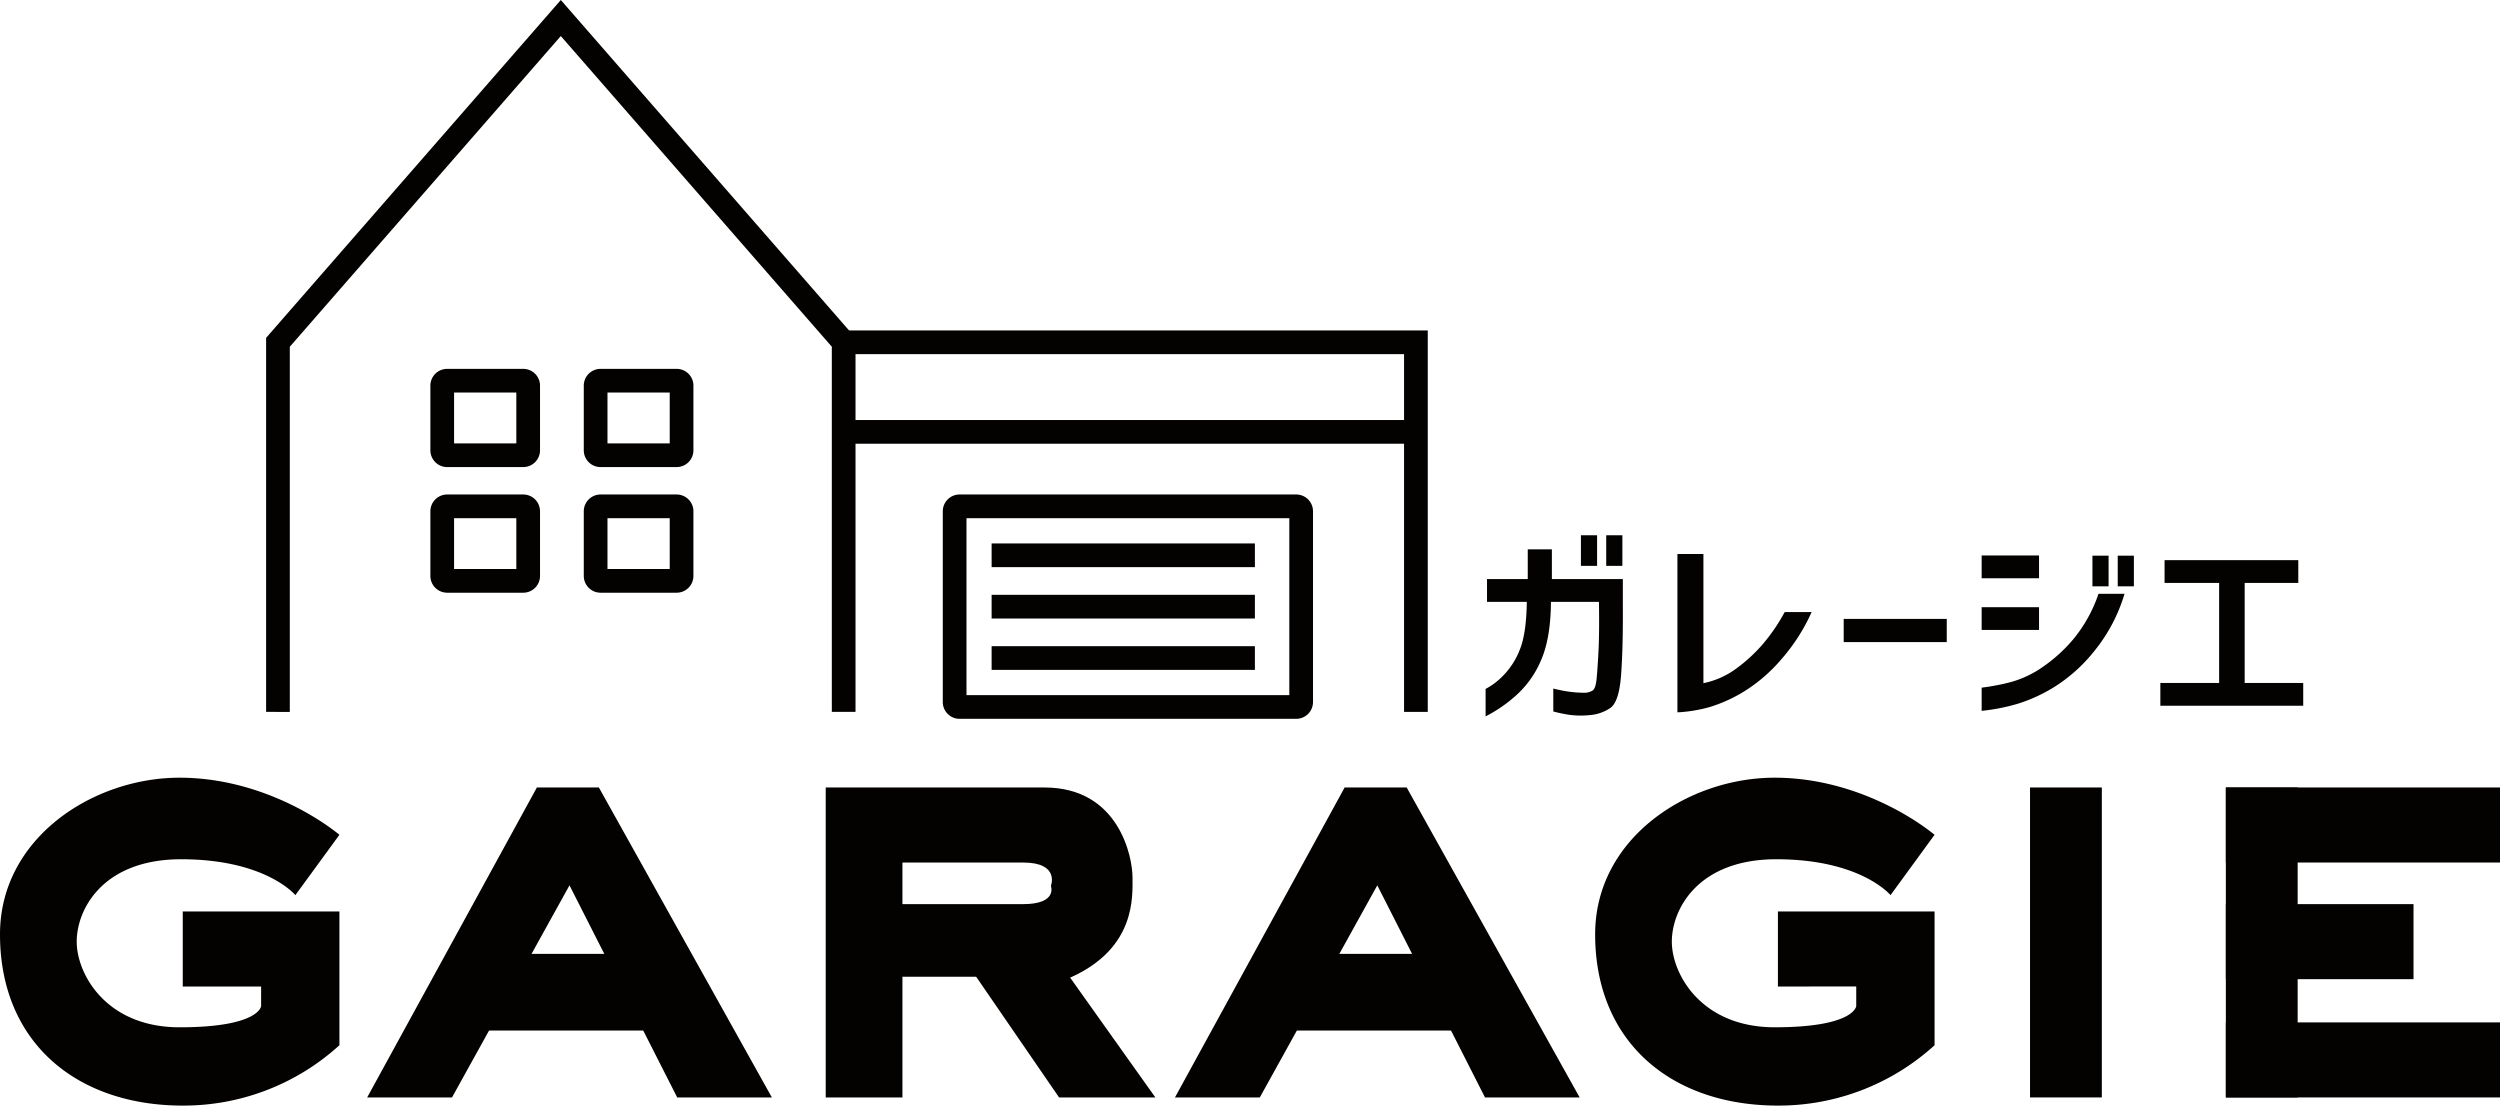 <svg xmlns="http://www.w3.org/2000/svg" xmlns:xlink="http://www.w3.org/1999/xlink" width="554" height="245" viewBox="0 0 554 245">
  <defs>
    <clipPath id="clip-path">
      <rect id="長方形_9879" data-name="長方形 9879" width="554" height="245" fill="#030201"/>
    </clipPath>
  </defs>
  <g id="グループ_50389" data-name="グループ 50389" transform="translate(-137 -477.001)">
    <g id="グループ_50388" data-name="グループ 50388">
      <g id="グループ_50387" data-name="グループ 50387">
        <g id="グループ_50386" data-name="グループ 50386">
          <g id="グループ_50385" data-name="グループ 50385">
            <g id="グループ_50270" data-name="グループ 50270" transform="translate(137.001 477)">
              <g id="グループ_49097" data-name="グループ 49097" transform="translate(-0.001 0.001)" clip-path="url(#clip-path)">
                <path id="パス_15244" data-name="パス 15244" d="M302.371,123.625v-5.047H311.4v-6.6h5.346v6.6h15.726v6.179q.051,9.1-.39,15.069t-2.387,7.312a9.342,9.342,0,0,1-4.542,1.58,19.025,19.025,0,0,1-4.593-.071,32.8,32.8,0,0,1-3.5-.731v-5.095q.415.142,2.31.52a25.97,25.97,0,0,0,4.542.425,3.424,3.424,0,0,0,1.894-.52q.649-.471.857-2.641t.415-6.108q.206-3.939.1-10.873H316.539q-.052,8.114-2.231,13.018a21.787,21.787,0,0,1-5.736,7.924A31.211,31.211,0,0,1,302.059,149v-6.085a15.338,15.338,0,0,0,4.075-3.137,16.809,16.809,0,0,0,3.58-5.754q1.375-3.514,1.479-10.4Zm20.811-14.763h3.581v6.792h-3.581Zm5.606,0h3.58v6.792h-3.58Z" transform="translate(27.15 9.748)" fill="#030201"/>
                <path id="パス_15245" data-name="パス 15245" d="M370.8,125.548a41.763,41.763,0,0,1-6.721,10.472,35.317,35.317,0,0,1-8.225,7.1,32.7,32.7,0,0,1-7.63,3.467,32.07,32.07,0,0,1-7.162,1.179V112.672h5.761V141.3a18.4,18.4,0,0,0,7.109-3.113,35.012,35.012,0,0,0,5.892-5.354,40.772,40.772,0,0,0,5.008-7.287Z" transform="translate(30.655 10.09)" fill="#030201"/>
                <rect id="長方形_9869" data-name="長方形 9869" width="22.835" height="5.14" transform="translate(408.565 137.148)" fill="#030201"/>
                <path id="パス_15246" data-name="パス 15246" d="M402.919,112.975h12.716v5.047H402.919Zm31.66,8.49a36.382,36.382,0,0,1-6.358,12.264,35.627,35.627,0,0,1-8.771,8.113,35,35,0,0,1-8.589,4.01,43.381,43.381,0,0,1-7.941,1.556v-5.14a49.081,49.081,0,0,0,6.592-1.274,23.141,23.141,0,0,0,7.163-3.468,33.714,33.714,0,0,0,6.9-6.414,31.972,31.972,0,0,0,5.241-9.646Zm-31.66,2.971h12.716v5.047H402.919Zm24.548-11.414h3.581v6.792h-3.581Zm5.606,0h3.58v6.792h-3.58Z" transform="translate(36.215 10.117)" fill="#030201"/>
                <path id="パス_15247" data-name="パス 15247" d="M440.187,118.974v-5.047h29.635v5.047H457.937v22.169h12.975v5.047H439.253v-5.047h13.027V118.974Z" transform="translate(39.481 10.202)" fill="#030201"/>
                <path id="パス_15248" data-name="パス 15248" d="M108.088,96.787H91.223a3.72,3.72,0,0,1-3.715-3.715V78.736a3.719,3.719,0,0,1,3.715-3.714h16.865a3.72,3.72,0,0,1,3.716,3.714V93.071a3.721,3.721,0,0,1-3.716,3.715M92.759,91.535h13.794V80.273H92.759Z" transform="translate(7.865 6.718)" fill="#030201"/>
                <path id="パス_15249" data-name="パス 15249" d="M139.278,96.787H122.412a3.72,3.72,0,0,1-3.715-3.715V78.736a3.719,3.719,0,0,1,3.715-3.714h16.866a3.719,3.719,0,0,1,3.715,3.714V93.071a3.72,3.72,0,0,1-3.715,3.715m-15.33-5.252h13.794V80.273H123.948Z" transform="translate(10.669 6.718)" fill="#030201"/>
                <path id="パス_15250" data-name="パス 15250" d="M270.016,150.286H195.407a3.719,3.719,0,0,1-3.715-3.714V104.289a3.72,3.72,0,0,1,3.715-3.715h74.609a3.721,3.721,0,0,1,3.717,3.715v42.282a3.72,3.72,0,0,1-3.717,3.714m-73.072-5.251h71.538v-39.21H196.944Z" transform="translate(17.23 9.006)" fill="#030201"/>
                <path id="パス_15251" data-name="パス 15251" d="M108.088,122.339H91.223a3.719,3.719,0,0,1-3.715-3.714V104.289a3.72,3.72,0,0,1,3.715-3.715h16.865a3.721,3.721,0,0,1,3.716,3.715v14.335a3.72,3.72,0,0,1-3.716,3.714m-15.329-5.251h13.794V105.826H92.759Z" transform="translate(7.865 9.006)" fill="#030201"/>
                <path id="パス_15252" data-name="パス 15252" d="M139.278,122.339H122.412a3.719,3.719,0,0,1-3.715-3.714V104.289a3.72,3.72,0,0,1,3.715-3.715h16.866a3.72,3.72,0,0,1,3.715,3.715v14.335a3.719,3.719,0,0,1-3.715,3.714m-15.33-5.251h13.794V105.826H123.948Z" transform="translate(10.669 9.006)" fill="#030201"/>
                <path id="パス_15253" data-name="パス 15253" d="M184.72,157.756h-5.251V76.837L119.413,7.989,59.359,76.837v80.92H54.107V74.869l.646-.741L119.413,0,184.72,74.869Z" transform="translate(4.863 0)" fill="#030201"/>
                <path id="パス_15254" data-name="パス 15254" d="M300.972,151.738h-5.251V72.46H171.539V67.209H300.972Z" transform="translate(15.418 6.018)" fill="#030201"/>
                <rect id="長方形_9870" data-name="長方形 9870" width="126.808" height="5.251" transform="translate(186.956 93.077)" fill="#030201"/>
                <rect id="長方形_9871" data-name="長方形 9871" width="58.34" height="5.251" transform="translate(219.744 120.427)" fill="#030201"/>
                <rect id="長方形_9872" data-name="長方形 9872" width="58.34" height="5.251" transform="translate(219.744 131.811)" fill="#030201"/>
                <rect id="長方形_9873" data-name="長方形 9873" width="58.34" height="5.251" transform="translate(219.744 143.196)" fill="#030201"/>
                <path id="パス_15255" data-name="パス 15255" d="M164.336,228.85,126,160.164H112.262L74.654,228.85h18.8l26.036-47,23.867,47Z" transform="translate(6.71 14.342)" fill="#030201"/>
                <path id="パス_15256" data-name="パス 15256" d="M101.008,194.007h35.077L145.125,211H91.245Z" transform="translate(8.201 17.373)" fill="#030201"/>
                <path id="パス_15257" data-name="パス 15257" d="M328.578,228.85l-38.331-68.686H276.5L238.9,228.85h18.8l26.036-47,23.867,47Z" transform="translate(21.472 14.342)" fill="#030201"/>
                <path id="パス_15258" data-name="パス 15258" d="M265.25,194.007h35.077L309.367,211h-53.88Z" transform="translate(22.964 17.373)" fill="#030201"/>
                <path id="パス_15259" data-name="パス 15259" d="M217.036,225.671h21.336l-21.336-30H196.424Z" transform="translate(17.655 17.521)" fill="#030201"/>
                <rect id="長方形_9874" data-name="長方形 9874" width="15.911" height="68.686" transform="translate(449.854 174.506)" fill="#030201"/>
                <rect id="長方形_9875" data-name="長方形 9875" width="15.911" height="68.686" transform="translate(493.249 174.506)" fill="#030201"/>
                <rect id="長方形_9876" data-name="長方形 9876" width="60.752" height="16.63" transform="translate(493.248 174.505)" fill="#030201"/>
                <rect id="長方形_9877" data-name="長方形 9877" width="60.752" height="16.63" transform="translate(493.248 226.563)" fill="#030201"/>
                <rect id="長方形_9878" data-name="長方形 9878" width="41.587" height="16.63" transform="translate(493.248 200.354)" fill="#030201"/>
                <path id="パス_15260" data-name="パス 15260" d="M235.874,180.046c0-4.337-2.894-19.882-19.527-19.882H167.889V228.85h17V202.1h17s6.506,6.507,20.609,0,13.381-17.714,13.381-22.052m-24.239,5.965h-26.75v-9.219h26.75c8.2,0,6.148,5.182,6.148,5.182s1.566,4.037-6.148,4.037" transform="translate(15.09 14.342)" fill="#030201"/>
                <path id="パス_15261" data-name="パス 15261" d="M40.5,204.446v-16.63H75.216v29.644A51.315,51.315,0,0,1,40.5,230.836C17,230.836,0,216.858,0,192.878c0-21.329,20.612-34.705,39.777-34.705,16.273,0,29.654,7.954,35.439,12.653L65.453,184.2s-6.509-7.953-25.314-7.953C22.782,176.249,17,187.335,17,194.505s6.51,18.979,22.782,18.979c17.719,0,18.081-4.7,18.081-4.7v-4.339Z" transform="translate(0 14.164)" fill="#030201"/>
                <path id="パス_15262" data-name="パス 15262" d="M364.834,204.446v-16.63h34.715v29.644a51.315,51.315,0,0,1-34.715,13.375c-23.506,0-40.5-13.978-40.5-37.958,0-21.329,20.612-34.705,39.777-34.705,16.273,0,29.654,7.954,35.439,12.653L389.786,184.2s-6.509-7.953-25.314-7.953c-17.358,0-23.144,11.086-23.144,18.256s6.51,18.979,22.782,18.979c17.719,0,18.081-4.7,18.081-4.7v-4.339Z" transform="translate(29.151 14.164)" fill="#030201"/>
              </g>
            </g>
          </g>
        </g>
      </g>
    </g>
  </g>
</svg>
